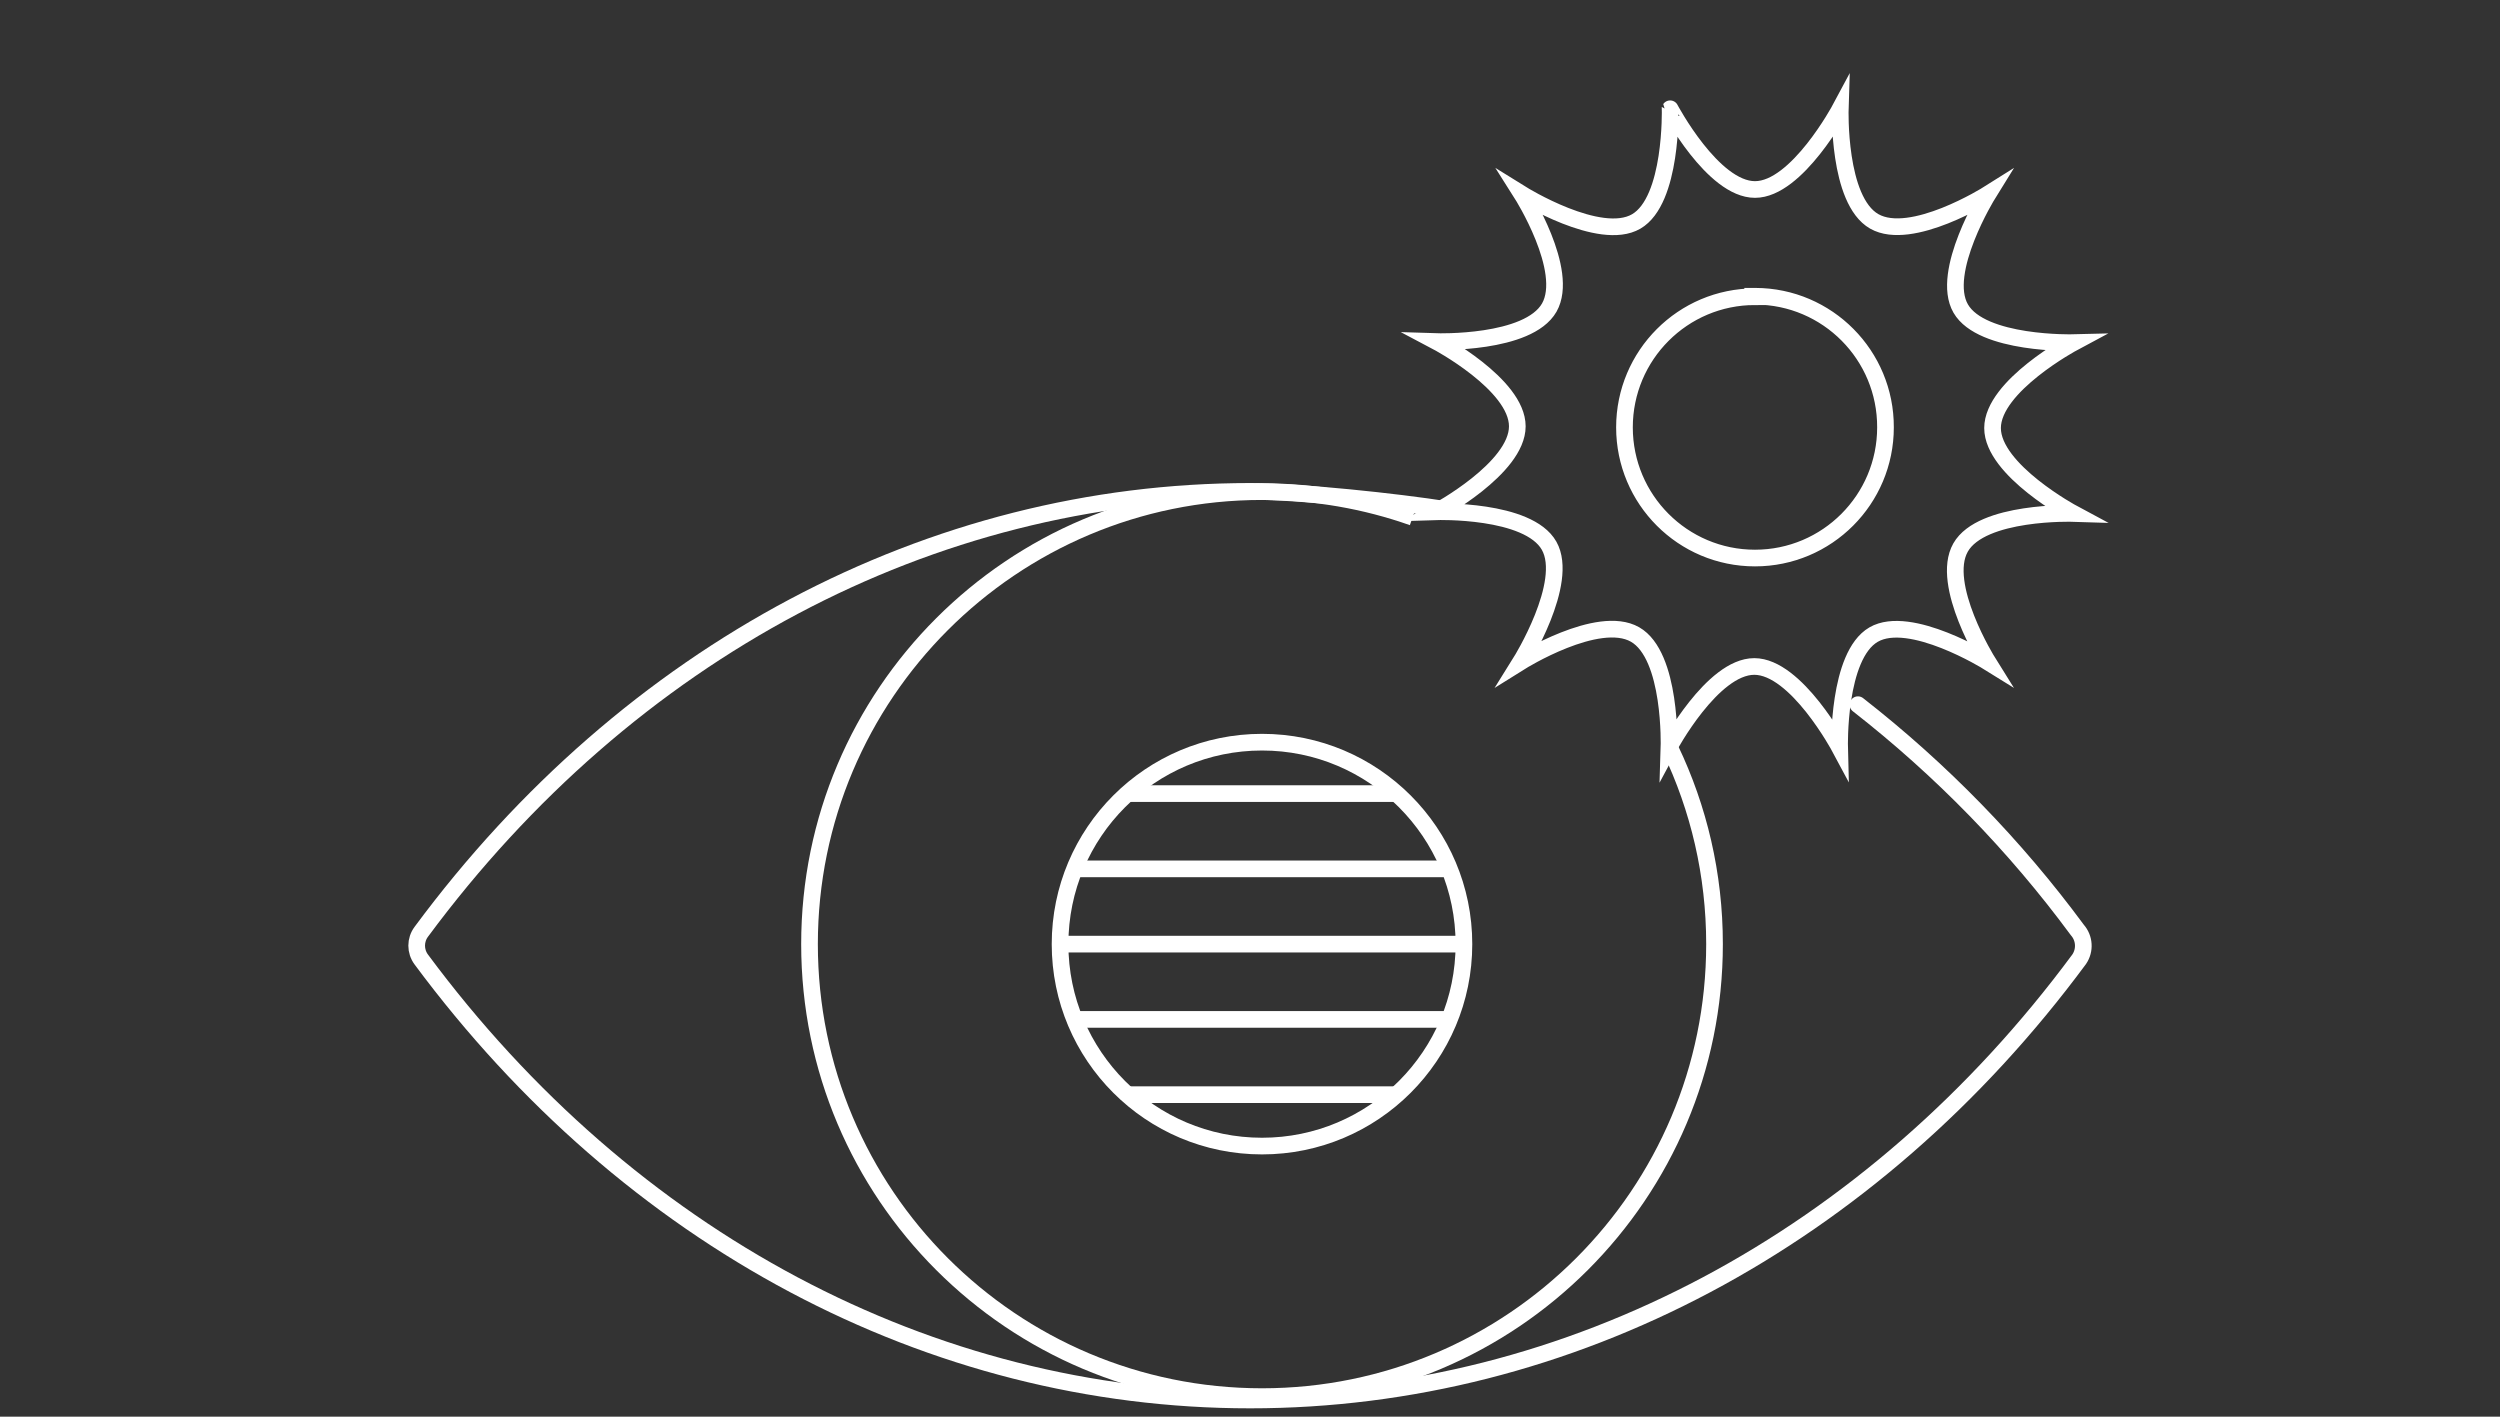 <svg xmlns="http://www.w3.org/2000/svg" xmlns:xlink="http://www.w3.org/1999/xlink" id="Layer_1" x="0px" y="0px" width="300px" height="170px" viewBox="0 0 300 170" xml:space="preserve"><rect x="0" y="0" width="300" height="170" fill="#333333" stroke="none"/><g>	<path fill="none" stroke="#FFFFFF" stroke-width="2" stroke-linecap="round" stroke-miterlimit="10" d="M210.599,35.604  c-8.652,0-15.663,7.021-15.663,15.681c0,8.66,7.011,15.68,15.663,15.68c8.646,0,15.659-7.02,15.659-15.68  c0.031-8.66-6.958-15.704-15.605-15.734h-0.067L210.599,35.604z M210.599,22.74c5.042,0,10.234-9.719,10.234-9.719  s-0.354,11.014,4.079,13.545c4.435,2.532,13.646-3.267,13.646-3.267s-5.8,9.366-3.271,13.732  c2.528,4.371,13.526,4.087,13.526,4.087s-9.707,5.198-9.707,10.249c0,5.049,9.691,10.247,9.691,10.247S237.8,61.26,235.27,65.699  c-2.526,4.438,3.277,13.731,3.277,13.731s-9.354-5.812-13.715-3.279c-4.364,2.533-4.078,13.545-4.078,13.545  s-5.194-9.719-10.241-9.719c-5.042,0-10.234,9.705-10.234,9.705s0.354-11.014-4.076-13.545c-4.431-2.529-13.72,3.278-13.72,3.278  s5.914-9.484,3.412-13.923c-2.502-4.436-13.525-4.083-13.525-4.083s9.707-5.199,9.707-10.252c0-5.046-9.69-10.166-9.69-10.166  s10.993,0.355,13.526-4.082c2.522-4.437-3.292-13.611-3.292-13.611s9.355,5.812,13.721,3.279c4.365-2.53,4.074-13.526,4.074-13.526  S205.541,22.74,210.599,22.74z"></path>	<path fill="none" stroke="#FFFFFF" stroke-width="2" stroke-linecap="round" stroke-miterlimit="10" d="M222.953,84.561  c9.979,7.789,18.84,16.885,26.327,27.037c0.867,0.985,0.958,2.424,0.223,3.51C224.638,148.729,188.337,168,150.02,168  c-38.314,0-74.566-19.271-99.467-52.859c-0.736-0.99-0.736-2.338,0-3.326c24.898-33.637,61.182-52.848,99.467-52.848  c6.011,0,17.665,1.249,23.604,2.188"></path>	<path fill="none" stroke="#FFFFFF" stroke-width="2" d="M169.515,62.075c-5.654-1.993-11.74-3.08-18.073-3.08  c-29.994,0-54.3,24.312-54.3,54.299s24.306,54.3,54.3,54.3c29.987,0,54.301-24.313,54.301-54.3c0-8.379-1.899-16.313-5.289-23.397"></path>	<path fill="none" stroke="#FFFFFF" stroke-width="2" d="M151.442,137.529c13.384,0,24.23-10.852,24.23-24.235  c0-13.383-10.851-24.233-24.23-24.233c-13.39,0-24.235,10.853-24.235,24.233C127.204,126.68,138.052,137.529,151.442,137.529z"></path>	<line fill="none" stroke="#FFFFFF" stroke-width="2" stroke-linecap="round" x1="135.557" y1="131.361" x2="167.32" y2="131.361"></line>	<line fill="none" stroke="#FFFFFF" stroke-width="2" stroke-linecap="round" x1="135.557" y1="95.229" x2="167.32" y2="95.229"></line>	<line fill="none" stroke="#FFFFFF" stroke-width="2" stroke-linecap="round" x1="129.62" y1="104.262" x2="173.261" y2="104.262"></line>			<line fill="none" stroke="#FFFFFF" stroke-width="2" stroke-linecap="round" x1="127.539" y1="113.294" x2="175.337" y2="113.294"></line>			<line fill="none" stroke="#FFFFFF" stroke-width="2" stroke-linecap="round" x1="129.024" y1="122.326" x2="173.852" y2="122.326"></line></g></svg>
